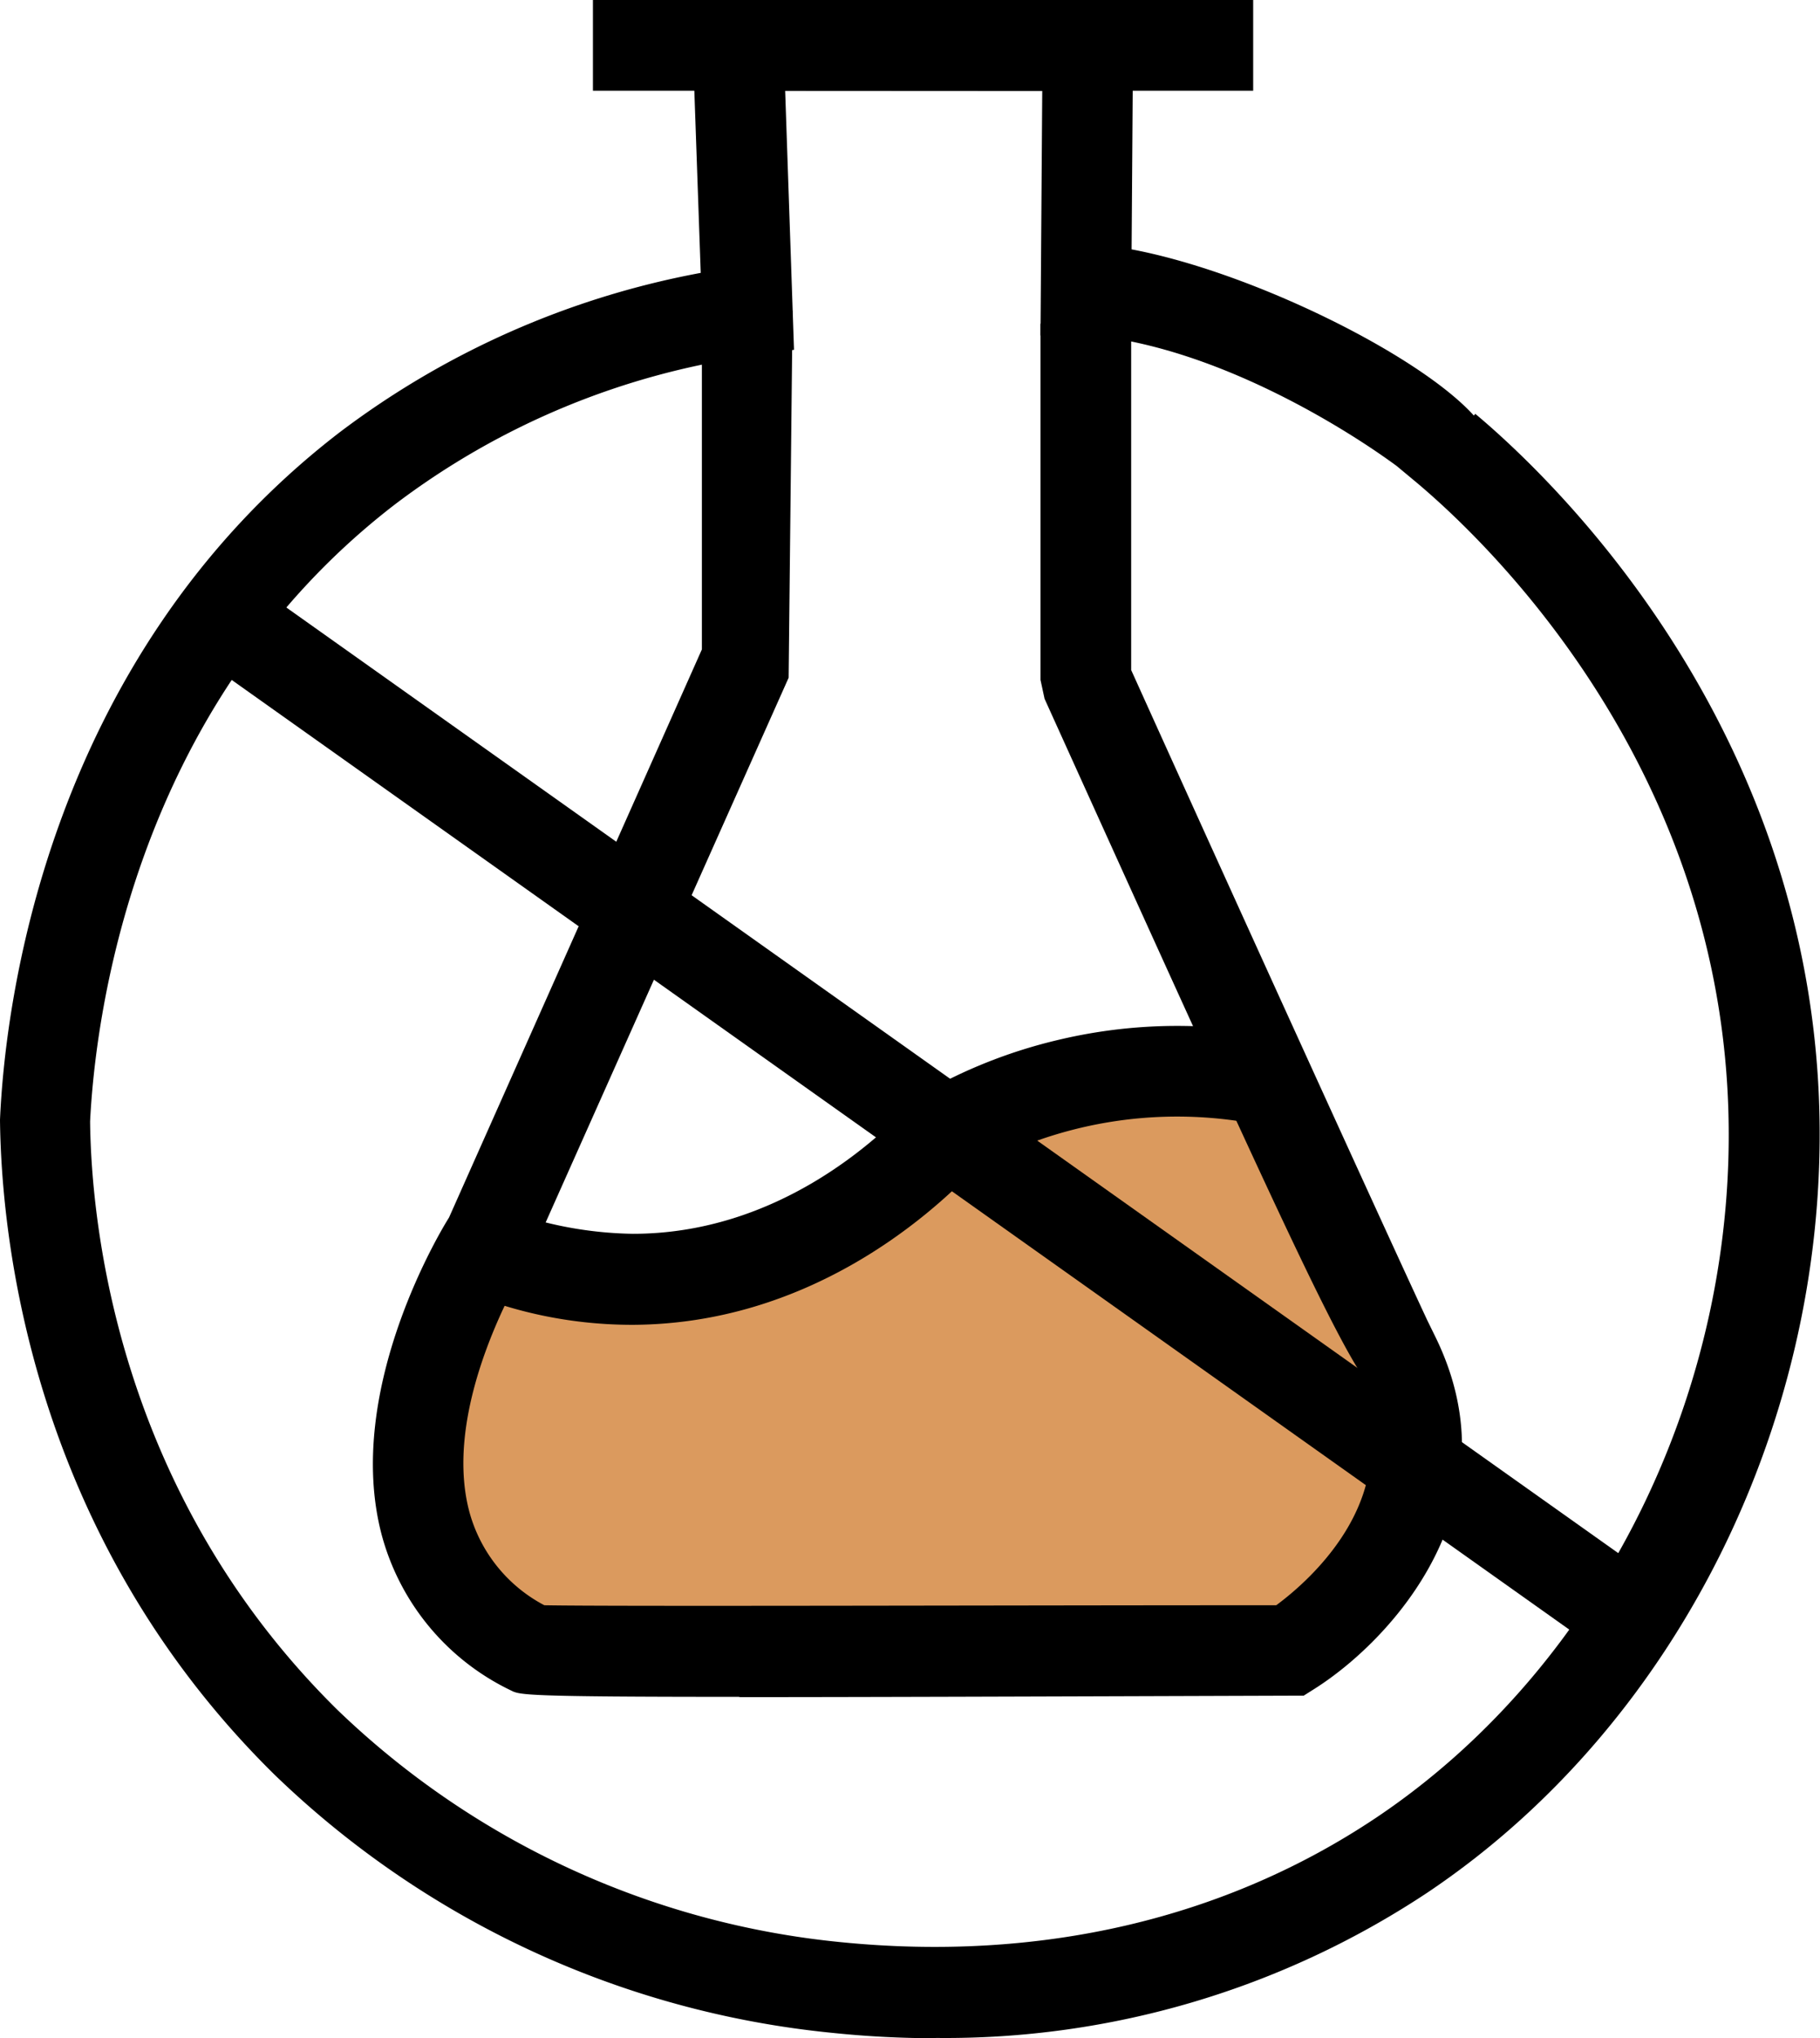 <svg viewBox="0 0 125.45 140.42" xmlns="http://www.w3.org/2000/svg"><defs><style>.cls-1{fill:#db9a5e;}</style></defs><g data-name="Layer 2" id="Layer_2"><g data-name="Layer 1" id="Layer_1-2"><path d="M63.93,81.72a39.25,39.25,0,0,1-17.19,6.4c-6.93.75-10.7-1-13.39,1.85,0,0-1.46,1.52-2.39,13.25a11.42,11.42,0,0,0,3.11,7.06c3.46,3.44,9.38,4.13,14.69,1.54L85,113.69,95.46,106q-.94-8.16-1.91-16.36L86.39,77l-9.89-2.4L63.93,81.72" class="cls-1"></path><path d="M64.53,140.42a69.39,69.39,0,0,1-7.16-.37,64.43,64.43,0,0,1-38.45-17.79C2.09,105.7.09,85.21,0,77.15.31,69.92,2.89,45.58,23.39,29.8a59.13,59.13,0,0,1,24.91-11L47.64,0H78.12L78,17.18c8.34,1.57,19.85,7.3,23.59,11.45l.1-.12c5.16,4.32,22.11,20.43,23.63,46,1.29,22.1-9.26,44.05-26.95,55.89a60.09,60.09,0,0,1-33.86,10M54.12,6.25l.61,17.85L52,24.5A52.83,52.83,0,0,0,27.21,34.76c-18.36,14.13-20.68,36.1-21,42.5.08,7.1,1.9,25.62,17.05,40.54a58.19,58.19,0,0,0,34.69,16c13.7,1.37,26.45-1.57,36.93-8.59,15.86-10.64,25.36-30.4,24.18-50.35-1.37-23.09-16.73-37.68-21.41-41.61l-1.37-1.14c-3.21-2.37-12.17-8.1-21-9H71.72l.12-16.85Z"></path><rect height="6.25" width="45.51" x="40.87"></rect><path d="M50.93,116.9c-14.85,0-15.1-.13-15.71-.44a16.68,16.68,0,0,1-8.9-10.68c-2.7-10.12,4.33-21.43,4.63-21.9L48.38,44.74V21.4h6.25l-.27,25.29L36.45,86.82c-.27.48-6.1,9.9-4.09,17.36a10.33,10.33,0,0,0,5.16,6.41c4.54.09,31.69,0,50.45,0,2.32-1.71,9.29-7.75,5.36-15.74l.46-.24C91.25,90.62,86.12,79.32,72,48.14l-.28-1.3V22.3h6.25V46.16C85.32,62.43,96,85.88,98.4,91l.53,1.08c5.65,11.5-3,20.9-8.31,24.26l-.76.48H89c-18.24.06-30.18.1-38,.1"></path><rect transform="translate(-35.88 84.43) rotate(-54.64)" height="115.78" width="6.25" y="19.06" x="60.66"></rect><path d="M43.5,91.27A30.15,30.15,0,0,1,32.09,89l2.34-5.79A26.61,26.61,0,0,0,43.62,85c9.9,0,16.83-6.41,19.35-9.13l.76-.62a34.93,34.93,0,0,1,9.18-3.6,35.4,35.4,0,0,1,14-.5l-1,6.17A28.92,28.92,0,0,0,67.21,80.5C63.87,84,55.56,91.2,43.67,91.27Z"></path></g></g></svg>